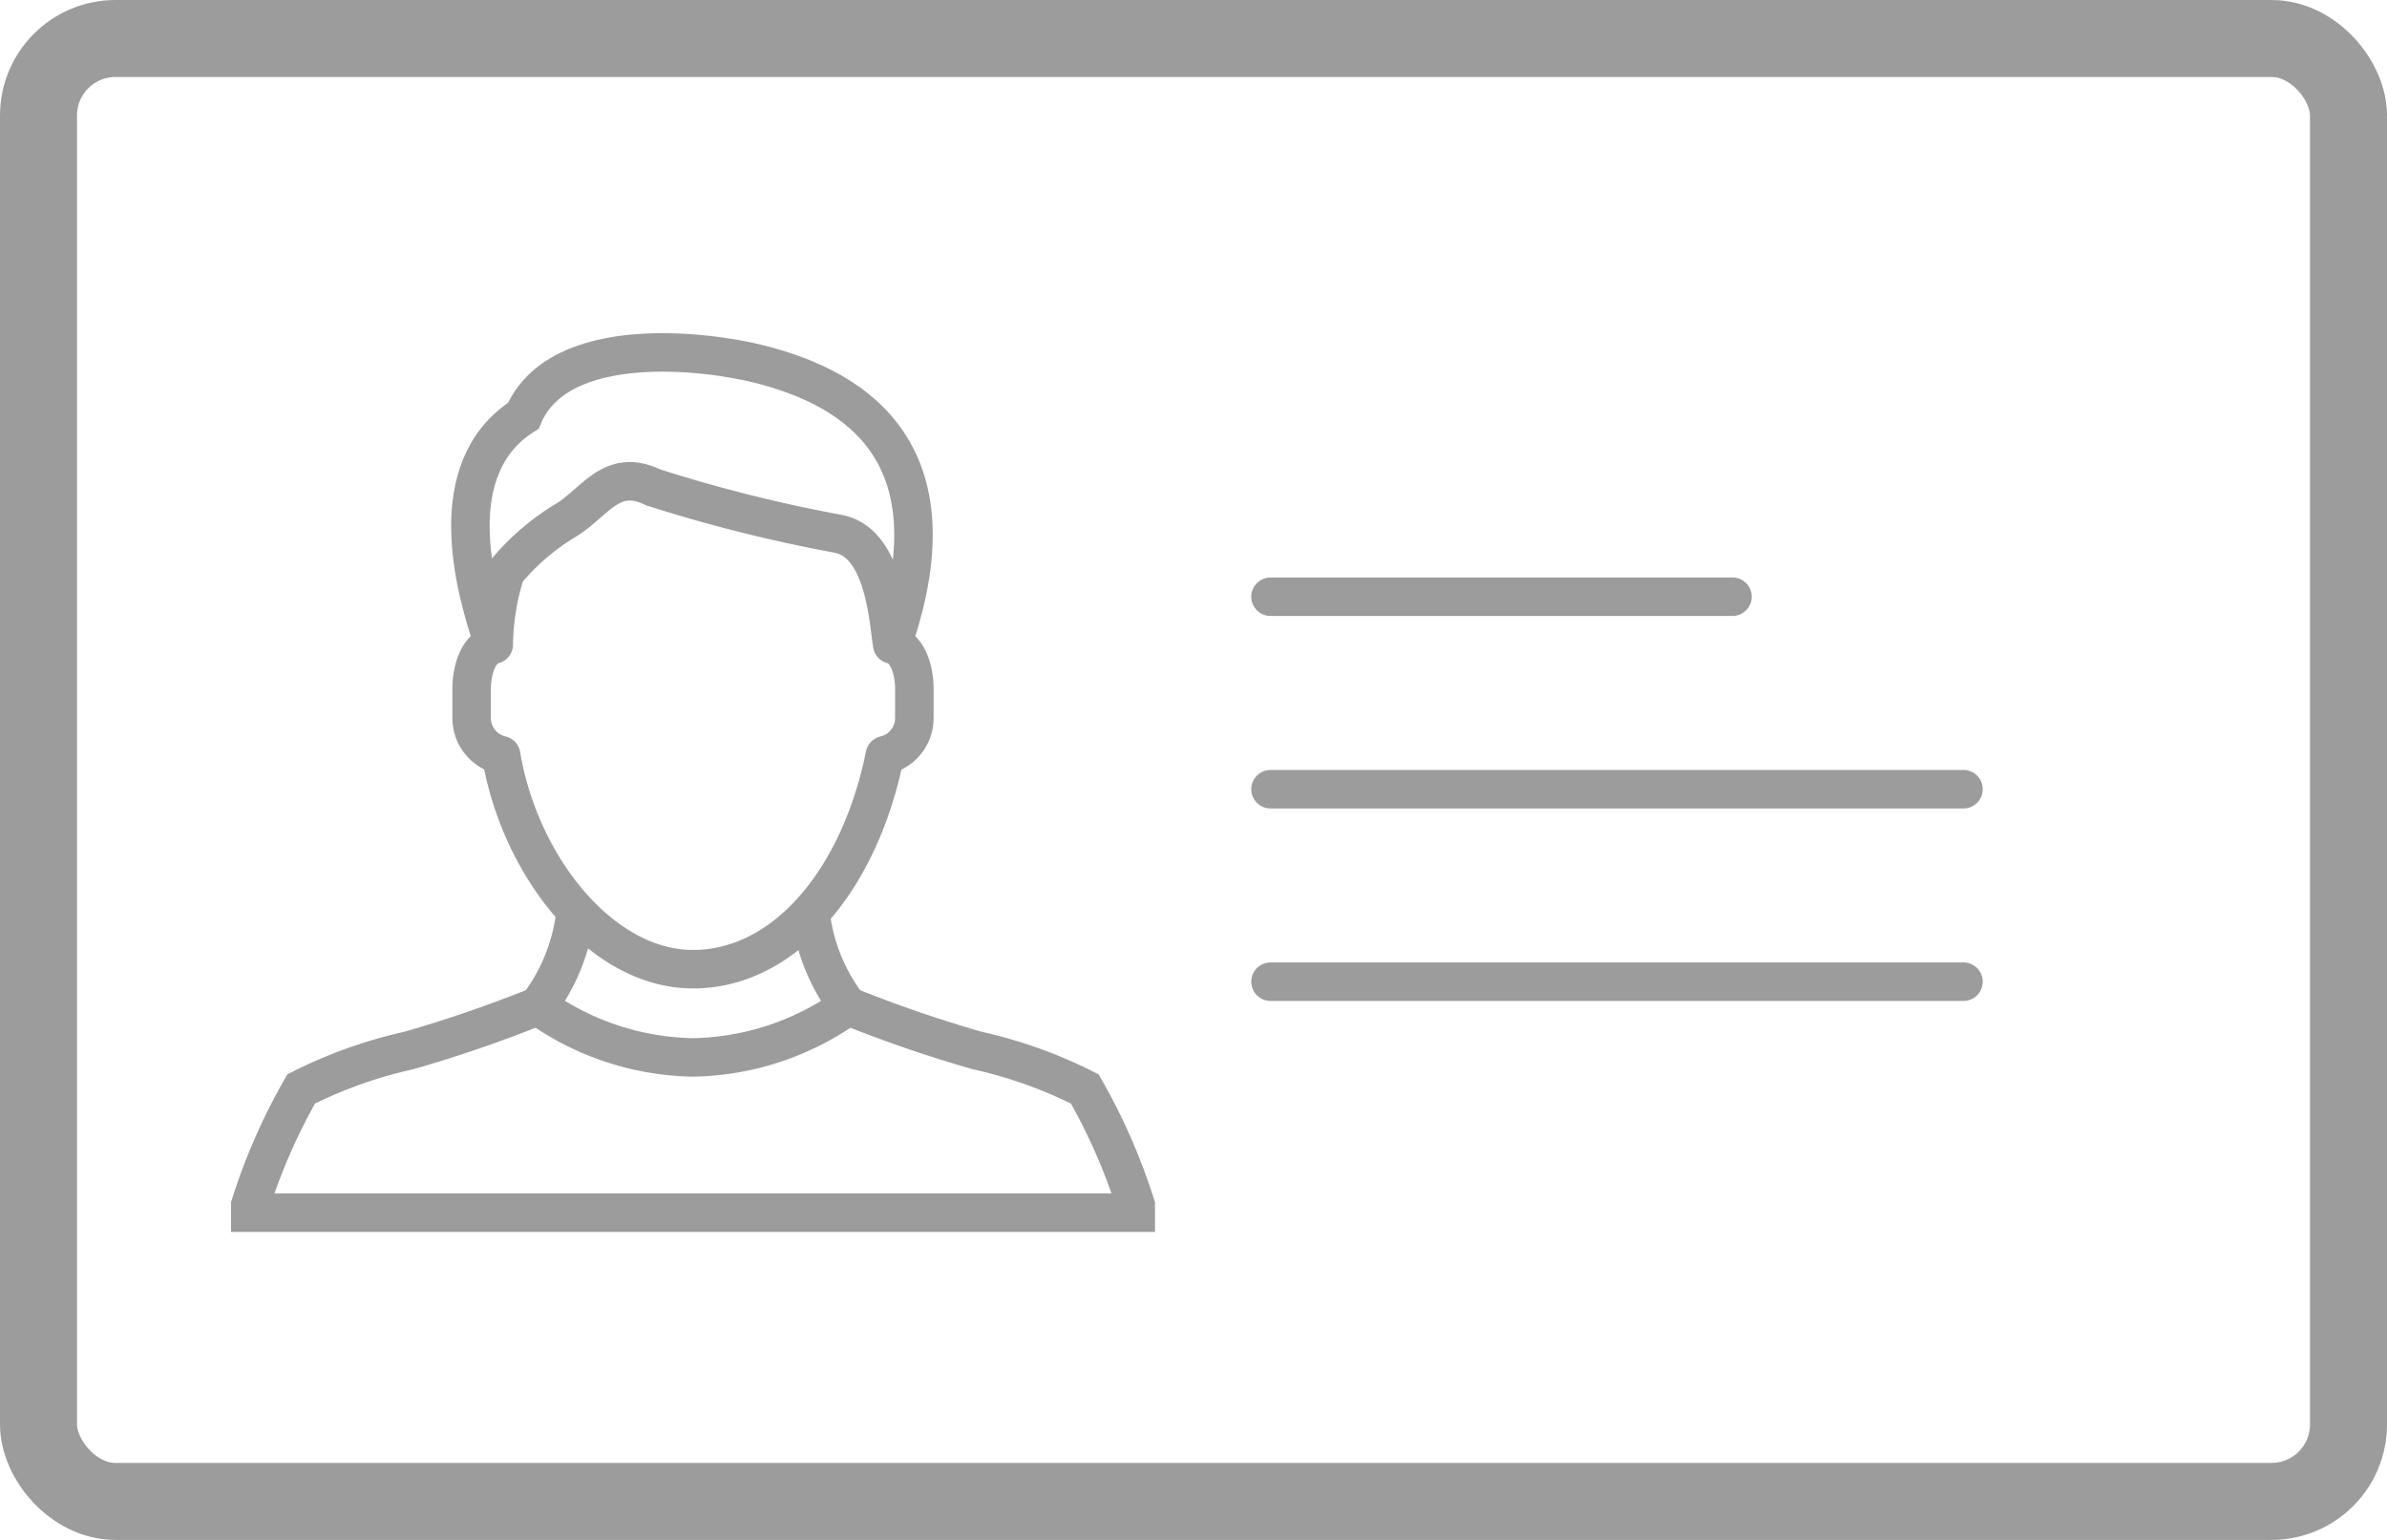 <svg id="Layer_1" data-name="Layer 1" xmlns="http://www.w3.org/2000/svg" viewBox="0 0 62 40"><defs><style>.pals-1,.pals-2,.pals-3,.pals-4{fill:none;stroke:#9c9c9c;}.pals-1,.pals-2,.pals-4{stroke-linecap:round;}.pals-1,.pals-4{stroke-linejoin:round;}.pals-1{stroke-width:2px;}.pals-3{stroke-miterlimit:10;}</style></defs><rect class="pals-1" x="1" y="1" width="60" height="38" rx="2"/><line id="Line_921" data-name="Line 921" class="pals-2" x1="33" y1="15.5" x2="45" y2="15.5"/><line id="Line_922" data-name="Line 922" class="pals-2" x1="33" y1="20.5" x2="51" y2="20.5"/><line id="Line_926" data-name="Line 926" class="pals-2" x1="33" y1="25.5" x2="51" y2="25.5"/><path id="neck" class="pals-3" d="M22.025,26.133A7.118,7.118,0,0,1,18,27.467a7.118,7.118,0,0,1-4.025-1.334"/><path id="body" class="pals-3" d="M21.067,23.833a4.891,4.891,0,0,0,.958,2.3,34.413,34.413,0,0,0,3.351,1.153,11.935,11.935,0,0,1,2.8,1A15.43,15.43,0,0,1,29.5,31.308V31.5H6.5v-.192a15.43,15.43,0,0,1,1.323-3.022,11.935,11.935,0,0,1,2.8-1,34.413,34.413,0,0,0,3.351-1.153,4.891,4.891,0,0,0,.958-2.3"/><path id="hair" class="pals-3" d="M23.175,16.742c1.861-5.327-1.411-6.764-3.45-7.284-1.34-.341-5.2-.841-6.133,1.342-2.135,1.36-1.272,4.466-.767,5.942"/><path id="face" class="pals-4" d="M12.825,16.742a6.384,6.384,0,0,1,.309-1.882,6.131,6.131,0,0,1,1.579-1.355c.758-.472,1.179-1.363,2.248-.847a38.909,38.909,0,0,0,4.808,1.207c1.214.234,1.3,2.242,1.406,2.877.419.1.575.7.575,1.15v.766a.993.993,0,0,1-.767.959c-.653,3.233-2.6,5.558-4.983,5.558s-4.5-2.675-4.983-5.558a.993.993,0,0,1-.767-.959v-.766C12.25,17.441,12.406,16.844,12.825,16.742Z"/></svg>